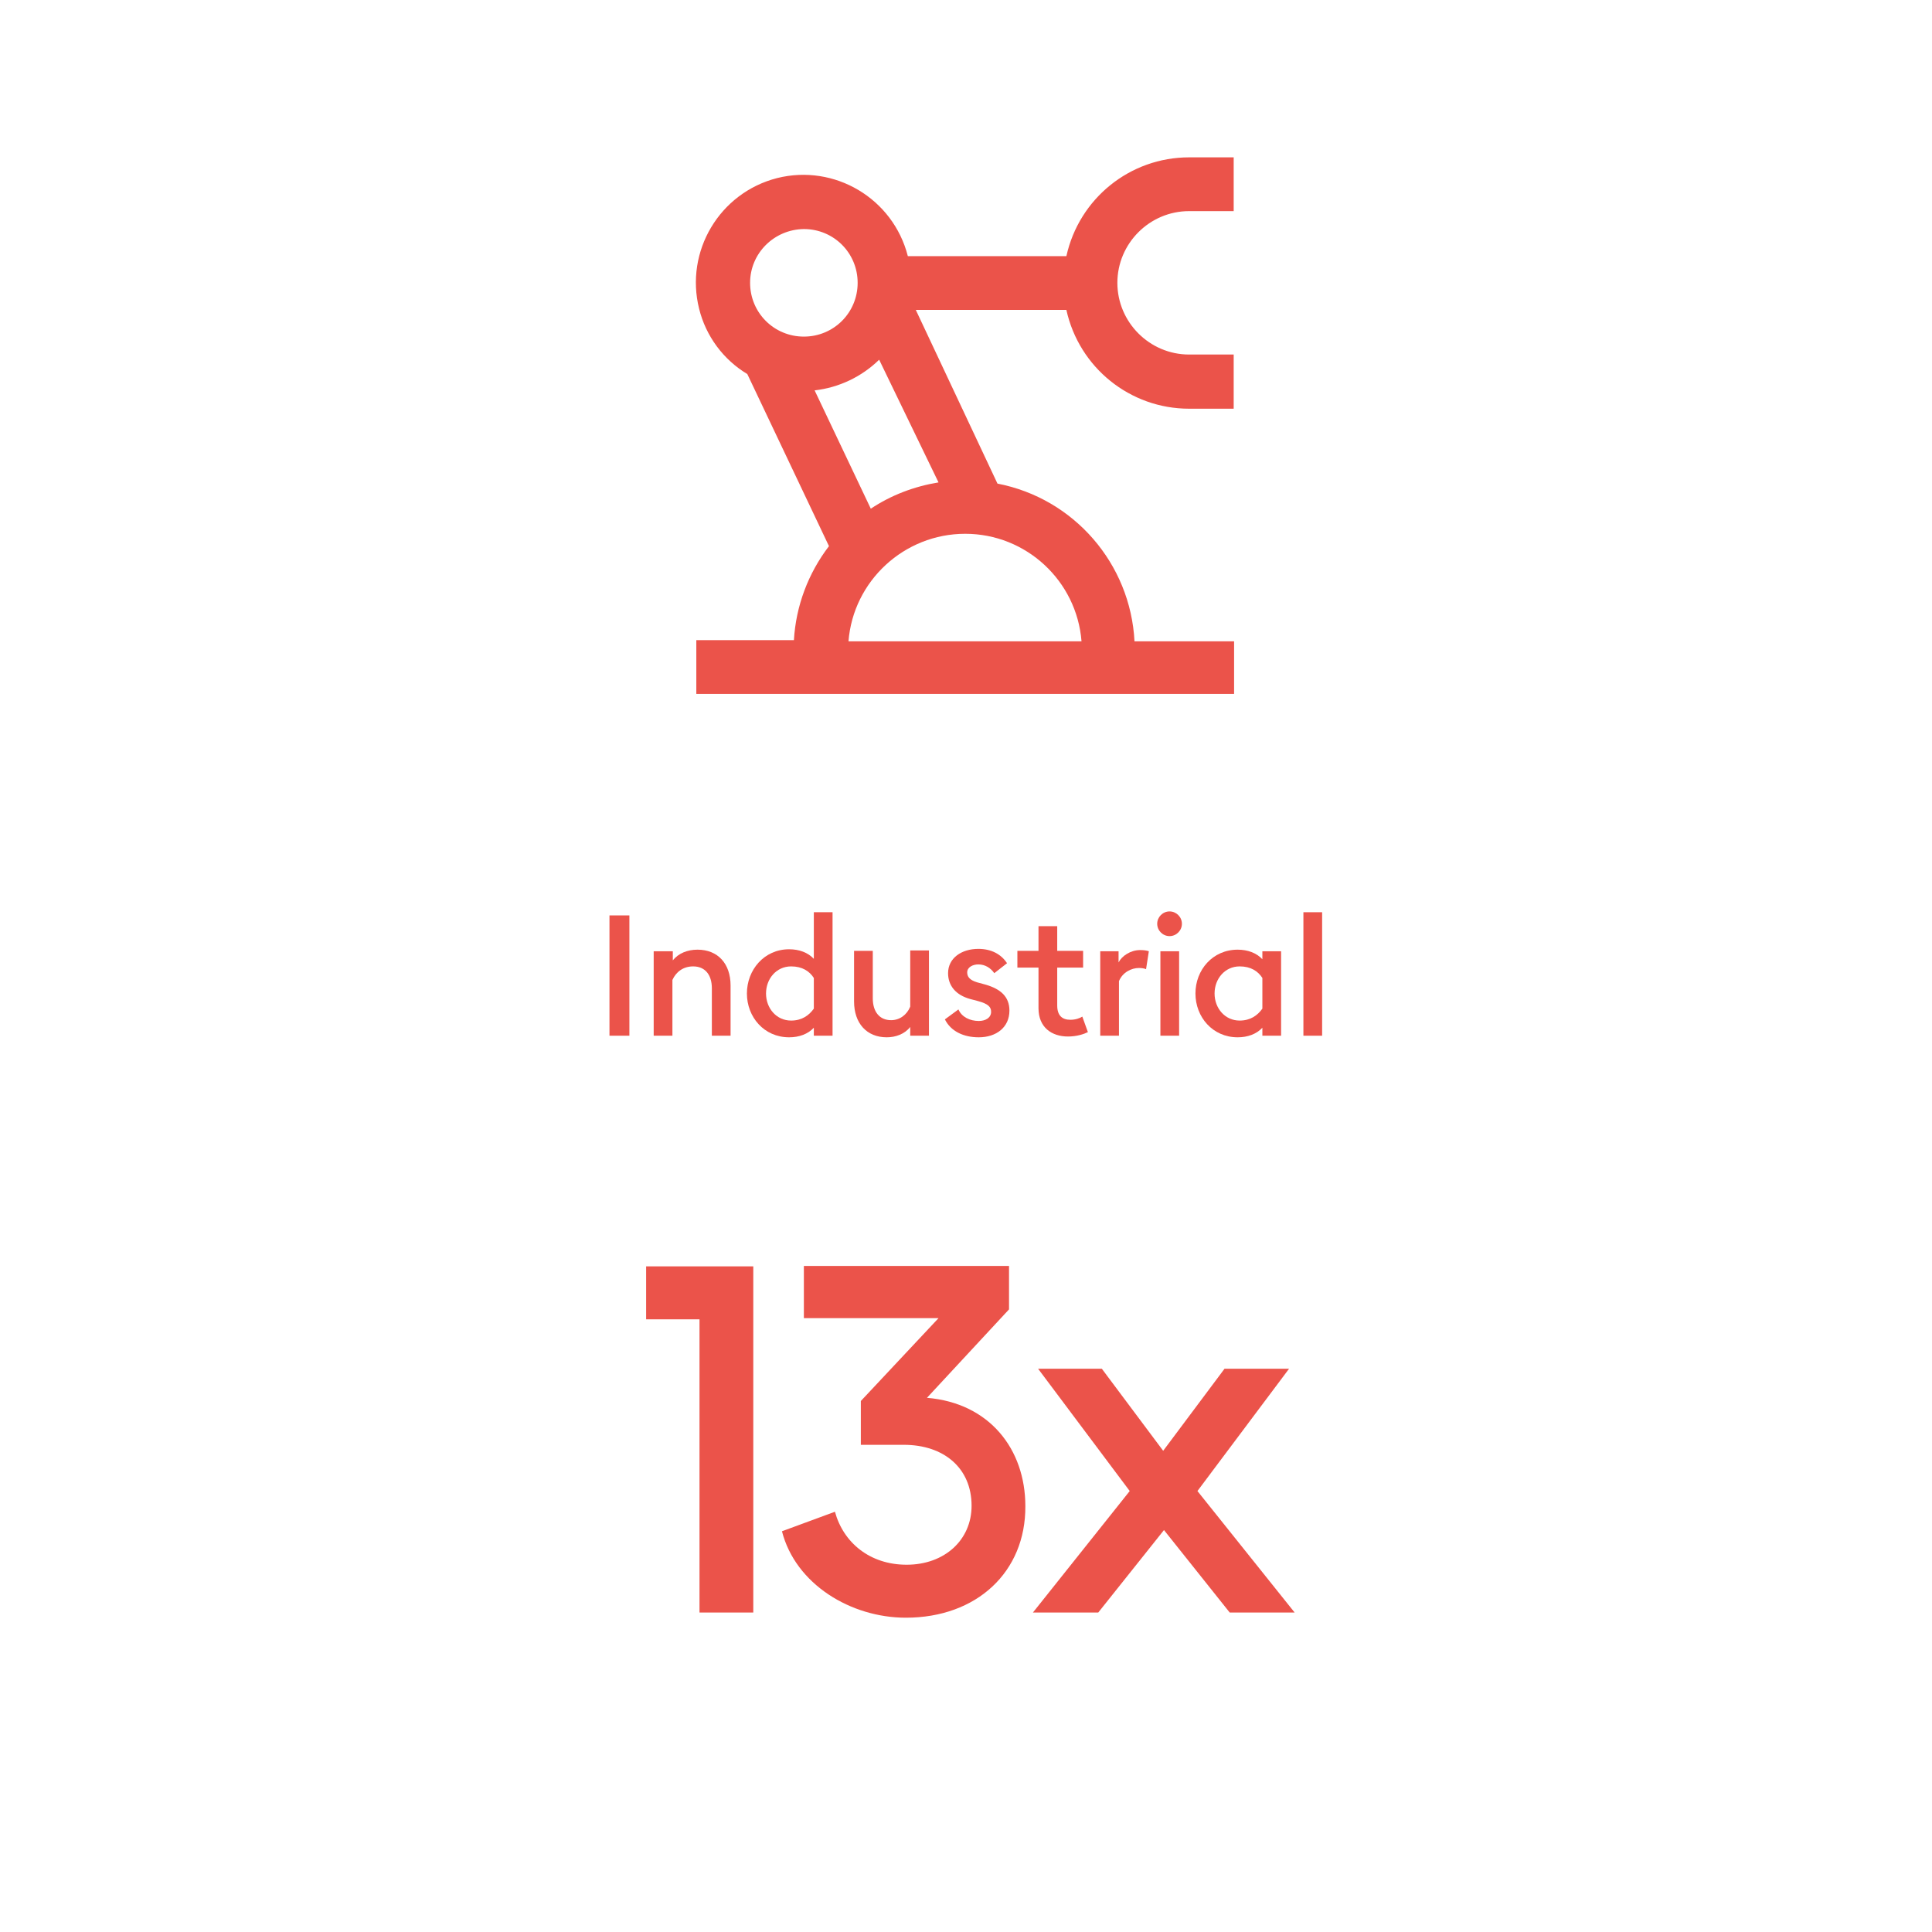 <?xml version="1.0" encoding="UTF-8"?>
<svg xmlns="http://www.w3.org/2000/svg" xmlns:xlink="http://www.w3.org/1999/xlink" version="1.1" id="industrial" x="0px" y="0px" viewBox="0 0 485 485" style="enable-background:new 0 0 485 485;" xml:space="preserve">
<style type="text/css">
	.st0{enable-background:new    ;}
	.st1{fill:#EB534A;}
</style>
<g class="st0">
	<path class="st1" d="M153,229.8h5V260h-5V229.8z"></path>
</g>
<g class="st0">
	<path class="st1" d="M164.2,238.8h4.7v2.3c1.4-1.8,3.7-2.7,6.2-2.7c5.1,0,8.3,3.5,8.3,9V260h-4.7v-11.9c0-3.4-1.7-5.5-4.7-5.5   c-2.5,0-4.3,1.4-5.2,3.4V260h-4.7V238.8z"></path>
</g>
<g class="st0">
	<path class="st1" d="M198.1,238.3c2.5,0,4.7,0.8,6.2,2.4V229h4.7v31h-4.7v-2c-1.5,1.6-3.7,2.4-6.2,2.4c-6.3,0-10.6-5.1-10.6-11   S191.8,238.3,198.1,238.3z M204.3,245.5c-1.1-1.7-2.9-2.9-5.7-2.9c-3.7,0-6.3,3.1-6.3,6.8s2.6,6.8,6.3,6.8c2.7,0,4.5-1.3,5.7-3   V245.5z"></path>
</g>
<g class="st0">
	<path class="st1" d="M233.2,260h-4.7v-2.2c-1.4,1.8-3.7,2.6-5.9,2.6c-5,0-8.2-3.5-8.2-9v-12.7h4.7v11.9c0,3.4,1.7,5.5,4.6,5.5   c2.2,0,4-1.4,4.8-3.4v-14.1h4.7V260z"></path>
</g>
<g class="st0">
	<path class="st1" d="M245.7,260.4c-3.8,0-7-1.5-8.5-4.5l3.4-2.5c0.8,1.9,2.9,2.9,5.1,2.9c1.7,0,3.1-0.8,3.1-2.3   c0-1.2-0.7-2-3.3-2.7l-1.9-0.5c-3.7-1-5.6-3.4-5.6-6.5c0-3.8,3.4-6.1,7.6-6.1c3.2,0,5.7,1.3,7.2,3.6l-3.2,2.5   c-0.9-1.3-2.3-2.2-4-2.2c-1.4,0-2.8,0.7-2.8,2c0,1,0.5,1.9,2.5,2.5l2.2,0.6c3.7,1.1,5.9,3,5.9,6.5   C253.4,257.9,250.1,260.4,245.7,260.4z"></path>
</g>
<g class="st0">
	<path class="st1" d="M268.1,260.2c-4.1,0-7.4-2.3-7.4-7.1v-10.2h-5.3v-4.2h5.3v-6.2h4.7v6.2h6.5v4.2h-6.5v9.5   c0,2.6,1.3,3.6,3.3,3.6c1.3,0,2.4-0.4,3-0.8l1.4,3.9C272.1,259.6,270.3,260.2,268.1,260.2z"></path>
</g>
<g class="st0">
	<path class="st1" d="M276.1,238.8h4.7v2.8c0.8-1.6,3-3.1,5.4-3.1c0.9,0,1.7,0.1,2.2,0.3l-0.7,4.5c-0.4-0.2-1.1-0.3-1.8-0.3   c-1.9,0-4.1,1.1-5,3.3V260h-4.7V238.8z"></path>
</g>
<g class="st0">
	<path class="st1" d="M293.6,235c-1.7,0-3.1-1.4-3.1-3.1c0-1.7,1.4-3.1,3.1-3.1c1.7,0,3.1,1.4,3.1,3.1   C296.7,233.6,295.3,235,293.6,235z M291.3,238.8h4.7V260h-4.7V238.8z"></path>
</g>
<g class="st0">
	<path class="st1" d="M310.7,260.4c-6.3,0-10.6-5.1-10.6-11s4.3-11,10.6-11c2.5,0,4.7,0.8,6.2,2.4v-2h4.7V260h-4.7v-2   C315.4,259.6,313.2,260.4,310.7,260.4z M311.2,256.2c2.7,0,4.5-1.3,5.7-3v-7.7c-1.1-1.7-2.9-2.9-5.7-2.9c-3.7,0-6.3,3.1-6.3,6.8   S307.5,256.2,311.2,256.2z"></path>
</g>
<g class="st0">
	<path class="st1" d="M327.2,229h4.7v31h-4.7V229z"></path>
</g>
<g class="st0">
	<path class="st1" d="M175.7,331.2h-13.5v-13.3h26.9v86.9h-13.5v-73.6H175.7z"></path>
</g>
<g class="st0">
	<path class="st1" d="M227.4,406.1c-13.8,0-27.7-8.4-31.1-21.7l13.3-4.9c2.1,7.7,8.7,13.3,18,13.3c9.5,0,16.3-6.2,16.3-14.8   c0-9.5-7-15.3-17-15.3h-10.8v-11l19.5-20.8h-33.8v-13.1h51.5v10.9l-20.6,22.2c15.7,1.3,24.7,12.9,24.7,27.2   C257.5,394.6,245.2,406.1,227.4,406.1z"></path>
</g>
<g class="st0">
	<path class="st1" d="M283.6,374.3l-23-30.7h16l15.4,20.6l15.4-20.6h16.2l-23,30.7l24.4,30.5h-16.3l-16.5-20.7l-16.5,20.7h-16.4   L283.6,374.3z"></path>
</g>
<path class="st1" d="M309.8,161h-25c-1-19.5-15.2-35.9-34.4-39.6l-20.5-43.6h37.8c3.2,14.5,16,24.8,30.8,24.8h11.2V89h-11.2  c-9.9,0-18-8.1-18-18s8.1-18,18-18h11.2V39.5h-11.2c-14.8,0-27.6,10.3-30.8,24.8h-39.8c-3.7-14.5-18.4-23.2-32.8-19.6  c-14.5,3.7-23.2,18.4-19.6,32.8l0,0c1.7,6.9,6.1,12.8,12.1,16.4l20.5,43.2c-5.2,6.8-8.3,15-8.8,23.6h-24.5v13.5h135V161z   M218.6,127.7L204.5,98c6.1-0.7,11.8-3.4,16.2-7.7l14.9,30.8C229.5,122.1,223.7,124.3,218.6,127.7L218.6,127.7z M201.8,57.5  c7.5,0,13.5,6,13.5,13.5s-6,13.5-13.5,13.5s-13.5-6-13.5-13.5C188.3,63.6,194.3,57.6,201.8,57.5L201.8,57.5z M242.3,134  c15.3,0,28,11.8,29.2,27H213C214.2,145.8,227,134,242.3,134L242.3,134z"></path>
</svg>

